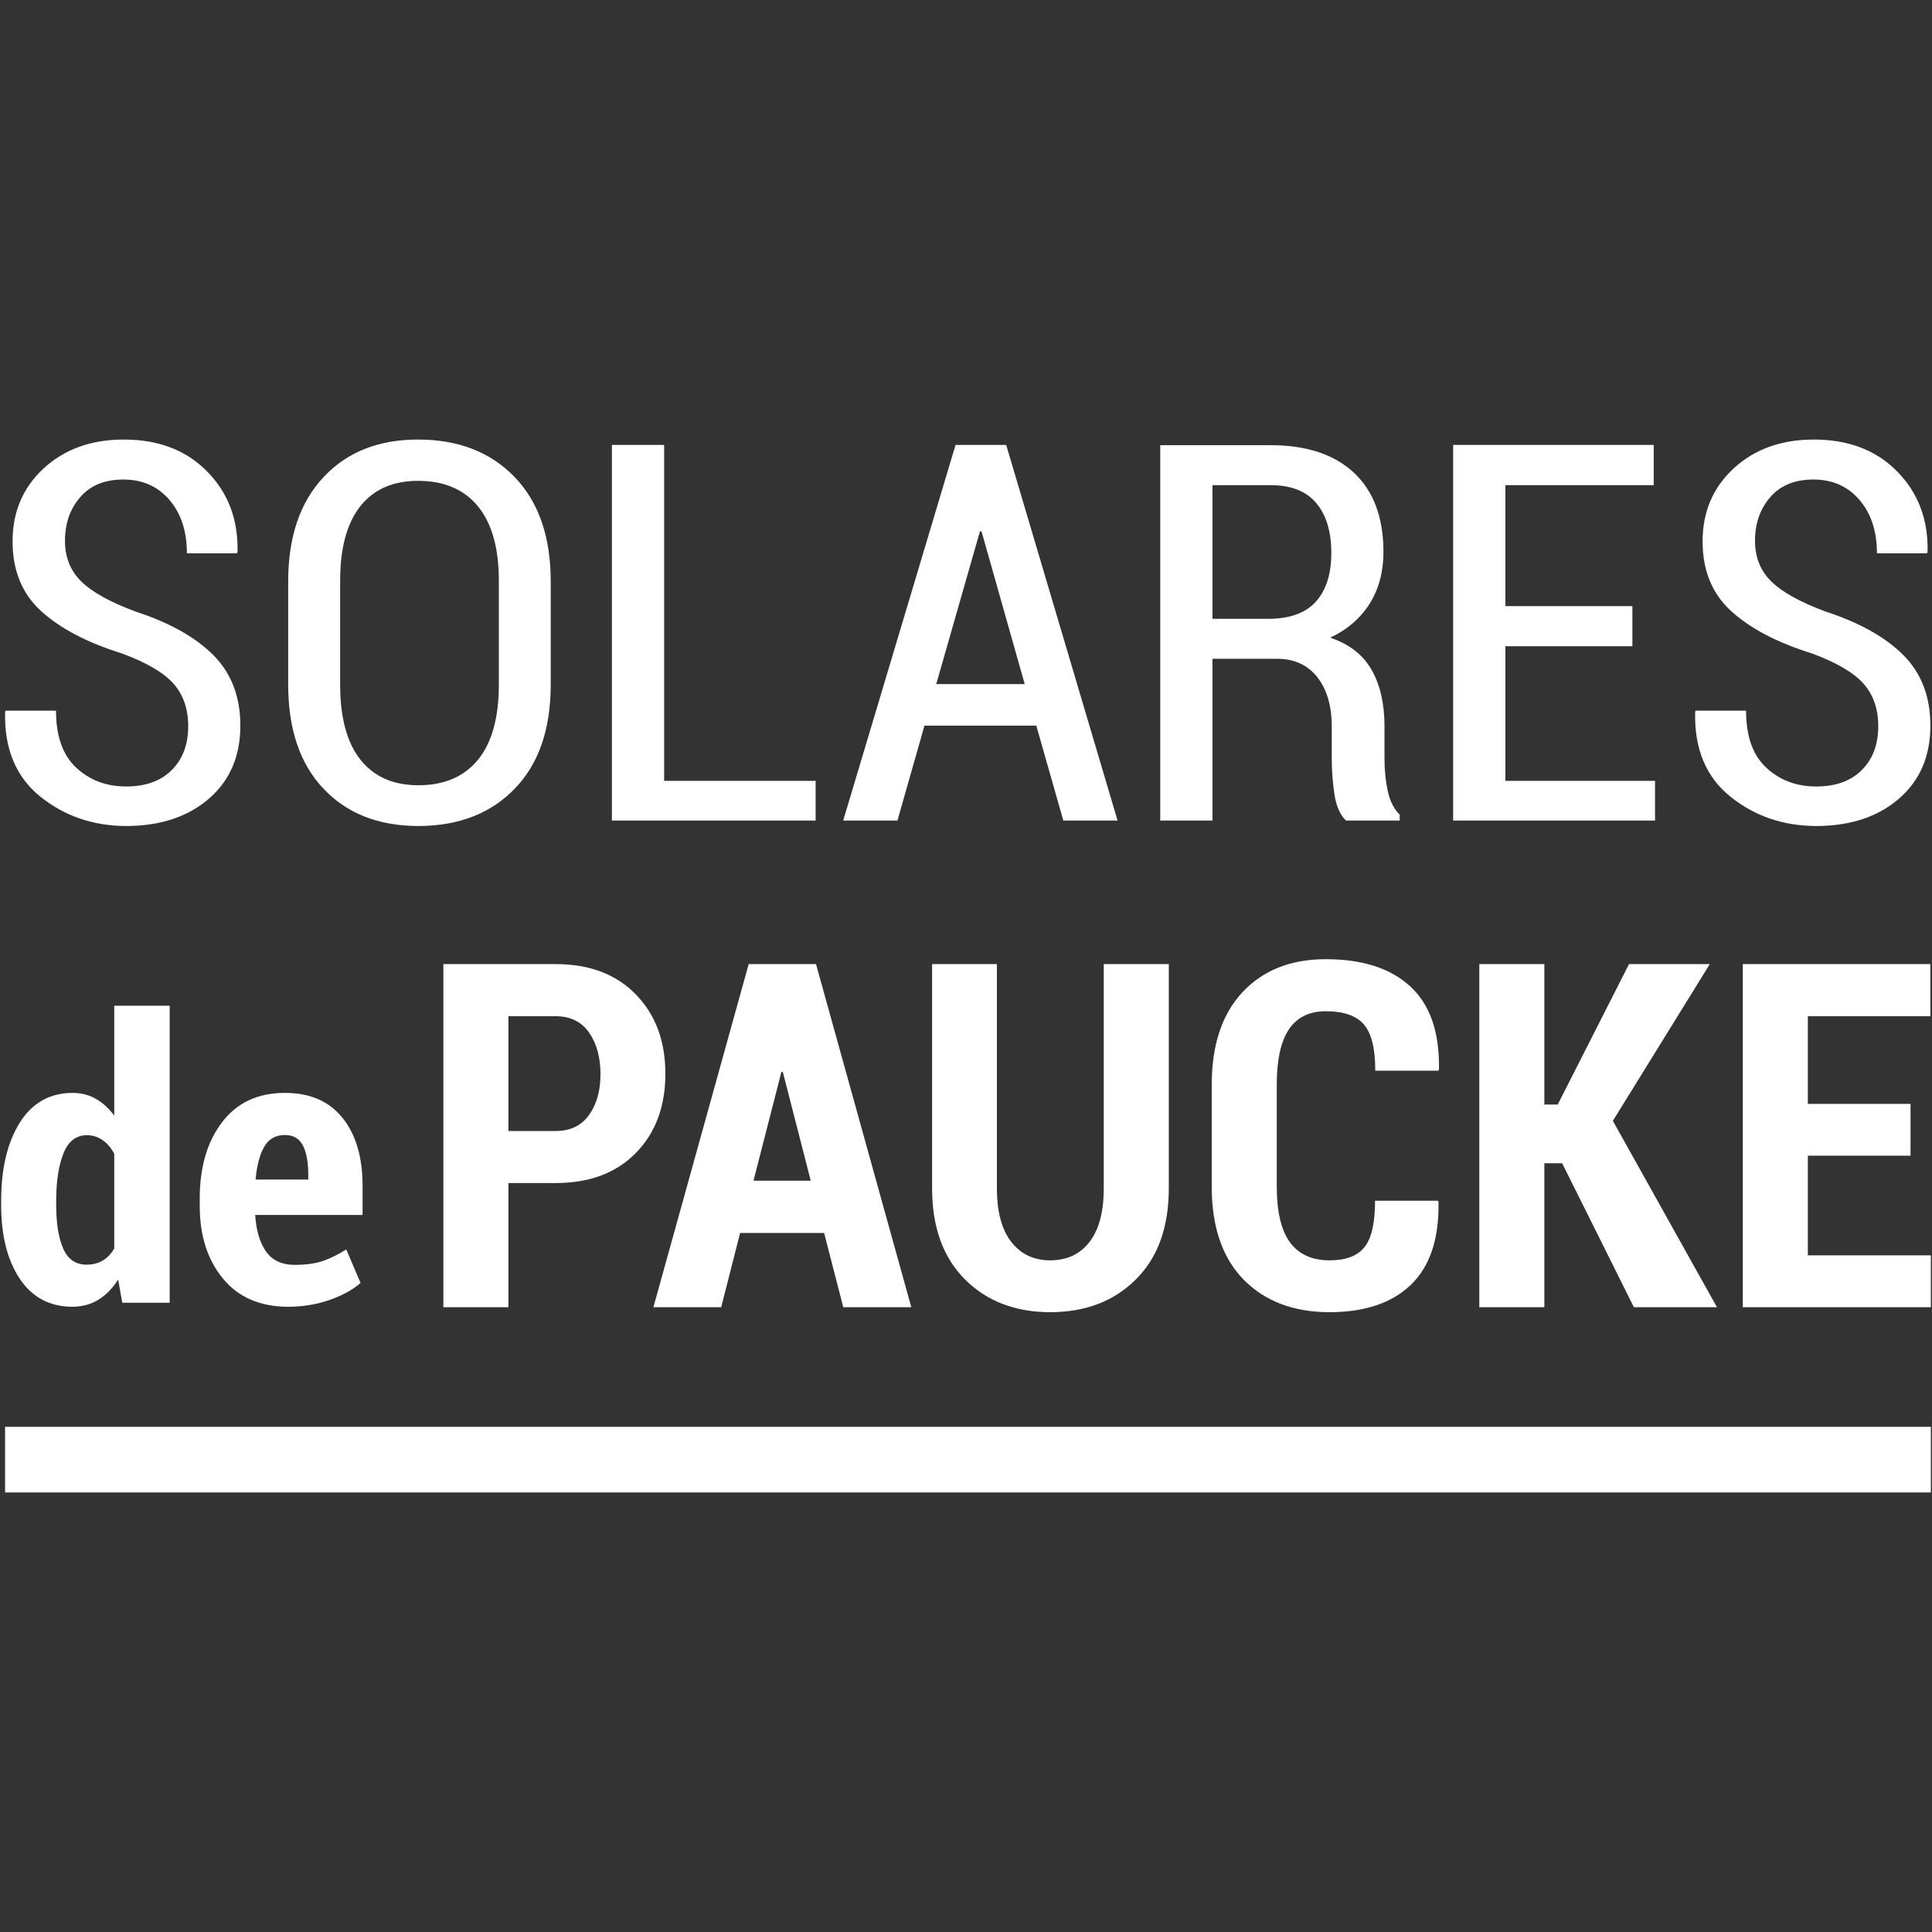 <?xml version="1.0" encoding="UTF-8"?>
<!DOCTYPE svg PUBLIC "-//W3C//DTD SVG 1.1//EN" "http://www.w3.org/Graphics/SVG/1.1/DTD/svg11.dtd">
<!-- Creator: CorelDRAW 2020 (64-Bit) -->
<svg xmlns="http://www.w3.org/2000/svg" xml:space="preserve" width="841mm" height="841mm" version="1.1" style="shape-rendering:geometricPrecision; text-rendering:geometricPrecision; image-rendering:optimizeQuality; fill-rule:evenodd; clip-rule:evenodd"
viewBox="0 0 84094.14 84094.14"
 xmlns:xlink="http://www.w3.org/1999/xlink"
 xmlns:xodm="http://www.corel.com/coreldraw/odm/2003">
 <rect x="0" y="0" width="84094.14" height="84094.14" fill="#333333" stroke="none"/>
 <defs>
  <style type="text/css">
   <![CDATA[
    .fil0 {fill:none}
    .fil1 {fill:white}
   ]]>
  </style>
 </defs>
 <g id="Capa_x0020_1">
  <polygon class="fil0" points="-0,0 84094.14,0 84094.14,84094.14 -0,84094.14 "/>
  <g id="_2523474351984">
   <path class="fil1" d="M8192.25 31607.65c0,-751.23 -213.95,-1364.46 -638.01,-1847.4 -427.96,-482.94 -1176.79,-923.69 -2250.35,-1318.47 -1532.07,-479.11 -2704.99,-1099.99 -3526.42,-1855.07 -821.44,-755.05 -1230.25,-1763.07 -1230.25,-3020.21 0,-1287.8 450.84,-2349.47 1360.16,-3185.03 905.48,-831.71 2066.96,-1249.47 3484.37,-1249.47 1509.13,0 2716.47,463.77 3625.78,1391.3 913.12,927.51 1352.49,2092.67 1321.94,3491.63l-22.92 68.99 -2181.58 0c0,-958.16 -252.17,-1732.41 -760.28,-2326.48 -508.16,-590.23 -1176.78,-885.36 -2005.85,-885.36 -806.16,0 -1428.92,252.94 -1872.09,762.72 -447.01,509.74 -668.59,1146 -668.59,1908.72 0,712.9 236.86,1299.3 706.78,1763.07 469.95,463.77 1260.83,904.52 2372.61,1314.65 1486.19,486.75 2617.12,1122.98 3392.69,1908.72 775.58,785.71 1161.45,1805.21 1161.45,3054.69 0,1329.99 -454.64,2391.65 -1371.59,3181.21 -913.12,789.55 -2112.78,1184.34 -3595.16,1188.16 -1432.73,-3.82 -2682.08,-429.26 -3740.38,-1280.13 -1058.33,-854.73 -1570.26,-2077.37 -1532.07,-3671.78l19.08 -69 2196.86 0c0,1107.67 290.39,1935.53 878.76,2479.78 584.55,548.1 1310.47,820.21 2177.76,820.21 840.51,0 1501.49,-237.62 1979.07,-712.89 477.56,-475.26 718.25,-1111.49 718.25,-1912.54zm15779.12 -1809.07c0,1939.38 -519.63,3449.5 -1566.45,4530.33 -1043.05,1080.83 -2441.39,1621.27 -4195.02,1625.09 -1734.58,-3.82 -3110,-544.25 -4130.11,-1625.09 -1023.91,-1080.83 -1535.87,-2590.95 -1535.87,-4530.33l0 -4492c0,-1931.71 511.96,-3441.82 1535.87,-4534.15 1020.11,-1096.17 2391.69,-1640.43 4118.61,-1640.43 1753.66,0 3152.02,544.25 4202.68,1632.76 1046.86,1088.5 1570.29,2602.45 1570.29,4541.82l0 4492zm-2257.98 -4526.5c0,-1421.93 -305.66,-2498.95 -913.15,-3238.67 -607.46,-735.88 -1474.75,-1103.82 -2601.84,-1103.82 -1092.68,0 -1929.4,367.94 -2513.93,1103.82 -584.57,739.73 -878.76,1816.74 -878.76,3238.67l0 4526.5c0,1437.28 294.19,2525.78 882.56,3269.34 592.22,739.73 1428.92,1111.51 2521.63,1111.51 1123.23,0 1990.49,-371.78 2594.17,-1107.66 603.66,-735.91 909.32,-1828.23 909.32,-3273.19l0 -4526.5zm7194.2 8715.7l6594.37 0 0 1728.59 -8867.64 0 0 -16350.55 2273.27 0 0 14621.96zm16199.38 -2403.14l-4867.47 0 -1176.76 4131.73 -2361.15 0 4890.39 -16350.55 2204.5 0 4848.35 16350.55 -2361.15 0 -1176.72 -4131.73zm-4355.51 -1809.03l3851.14 0 -1879.7 -6646.03 -68.8 0 -1902.65 6646.03zm12023.45 -1100.03l0 7040.8 -2273.3 0 0 -16339.06 4802.54 0c1566.43,0 2777.57,402.42 3633.39,1203.47 851.98,801.05 1279.91,1950.9 1279.91,3445.68 0,854.7 -198.68,1602.1 -596.02,2242.15 -401.18,640.08 -974.25,1134.5 -1719.27,1487.1 836.73,283.64 1436.52,755.08 1807.15,1414.29 370.59,659.24 553.99,1475.65 553.99,2449.15l0 1425.79c0,502.1 49.66,969.68 145.17,1402.79 95.52,433.11 267.44,770.4 515.77,1011.85l0 256.79 -2338.2 0c-256,-245.3 -420.29,-624.74 -500.51,-1126.83 -76.4,-505.92 -118.45,-1031.01 -118.45,-1567.59l0 -1383.63c0,-912.2 -210.12,-1632.76 -630.41,-2165.52 -420.25,-532.75 -1004.8,-797.22 -1753.63,-797.22l-2808.14 0zm0 -1740.05l2418.44 0c939.83,0 1635.2,-249.15 2082.2,-747.4 447.03,-498.26 672.42,-1203.51 672.42,-2115.69 0,-935.18 -221.55,-1663.41 -657.12,-2177.01 -435.53,-517.41 -1096.51,-778.04 -1986.71,-778.04l-2529.23 0 0 5818.13zm18277.78 1191.98l-5528.44 0 0 5860.28 6514.17 0 0 1728.59 -8787.41 0 0 -16350.55 8730.08 0 0 1751.57 -6456.84 0 0 5266.21 5528.44 0 0 1743.9zm10701.48 3480.16c0,-751.23 -213.95,-1364.46 -638.04,-1847.4 -427.92,-482.94 -1176.76,-923.69 -2250.32,-1318.47 -1532.07,-479.11 -2705.02,-1099.99 -3526.42,-1855.07 -821.43,-755.05 -1230.25,-1763.07 -1230.25,-3020.21 0,-1287.8 450.84,-2349.47 1360.16,-3185.03 905.48,-831.71 2066.96,-1249.47 3484.38,-1249.47 1509.12,0 2716.46,463.77 3625.78,1391.3 913.12,927.51 1352.48,2092.67 1321.93,3491.63l-22.91 68.99 -2181.59 0c0,-958.16 -252.16,-1732.41 -760.3,-2326.48 -508.13,-590.23 -1176.76,-885.36 -2005.83,-885.36 -806.15,0 -1428.92,252.94 -1872.12,762.72 -446.97,509.74 -668.55,1146 -668.55,1908.72 0,712.9 236.85,1299.3 706.77,1763.07 469.95,463.77 1260.8,904.52 2372.62,1314.65 1486.19,486.75 2617.11,1122.98 3392.68,1908.72 775.58,785.71 1161.45,1805.21 1161.45,3054.69 0,1329.99 -454.64,2391.65 -1371.58,3181.21 -913.12,789.55 -2112.78,1184.34 -3595.17,1188.16 -1432.72,-3.82 -2682.08,-429.26 -3740.38,-1280.13 -1058.32,-854.73 -1570.26,-2077.37 -1532.1,-3671.78l19.11 -69 2196.86 0c0,1107.67 290.39,1935.53 878.74,2479.78 584.54,548.1 1310.49,820.21 2177.78,820.21 840.51,0 1501.47,-237.62 1979.07,-712.89 477.56,-475.26 718.25,-1111.49 718.25,-1912.54z"/>
   <path class="fil1" d="M50 52271.9c0,-1408.75 271.71,-2545.92 812.14,-3408.72 543.39,-859.95 1311.71,-1292.75 2302.06,-1292.75 371.02,0 706.99,87.69 1007.87,257.43 298,172.56 566.74,415.81 800.46,729.83l0 -4780.68 2413.05 0 0 12927.62 -2062.51 0 -181.11 -1009.89c-245.4,384.72 -531.69,678.9 -864.73,882.61 -330.1,200.83 -706.96,299.83 -1127.66,302.68 -981.57,-2.85 -1744.05,-407.37 -2287.44,-1216.41 -540.43,-809.02 -812.14,-1881.14 -812.14,-3219.17l0 -172.56zm2395.53 172.56c0,811.86 105.18,1448.34 309.68,1909.45 204.5,463.93 543.36,693.06 1019.57,693.06 259.98,0 493.7,-59.43 695.29,-178.25 204.5,-118.78 370.99,-294.18 502.46,-526.15l0 -4118.71c-131.47,-254.59 -300.91,-452.61 -505.4,-596.89 -207.4,-144.27 -435.31,-214.98 -686.51,-214.98 -467.44,0 -806.3,263.06 -1016.64,786.41 -210.34,526.15 -318.45,1216.37 -318.45,2073.51l0 172.56zm10099.22 4435.57c-1221.13,-2.85 -2167.66,-410.18 -2839.59,-1227.71 -674.83,-817.52 -1010.8,-1869.83 -1010.8,-3156.93l0 -339.46c0,-1355.02 324.29,-2458.23 969.93,-3306.87 648.52,-851.48 1560.01,-1278.63 2737.31,-1278.63 1089.66,0 1925.2,362.09 2506.56,1086.27 581.37,724.17 873.47,1708.59 873.47,2950.42l0 1275.79 -4674.18 0c40.9,664.77 195.73,1190.93 467.41,1584.12 271.68,393.22 689.44,588.39 1253.29,588.39 479.09,0 879.3,-53.74 1203.59,-161.24 321.33,-107.47 669,-277.22 1040,-509.16l622.3 1456.81c-330.17,294.22 -777.12,540.31 -1338.03,738.33 -560.88,198.02 -1165.63,297.02 -1811.24,299.87zm-143.15 -7476.54c-406.08,0 -706.99,172.55 -905.65,517.65 -195.7,345.14 -318.42,820.37 -370.99,1420.07l2293.28 0 0 -206.48c0,-545.97 -78.85,-973.12 -233.71,-1275.79 -157.76,-302.71 -417.73,-455.46 -782.93,-455.46z"/>
   <path class="fil1" d="M22130.16 51493.68l0 5405.35 -2831.24 0 0 -14934.7 4891.27 0c1467.05,0 2629.01,441.12 3485.97,1319.84 856.89,878.72 1285.36,2026.98 1285.36,3451.85 0,1428.35 -428.47,2576.65 -1285.36,3448.34 -856.96,875.24 -2018.92,1309.32 -3485.97,1309.32l-2060.03 0zm0 -2265.04l2060.03 0c634.13,0 1120.84,-234.57 1449.9,-700.17 332.52,-462.12 497.04,-1053.76 497.04,-1771.45 0,-731.69 -164.52,-1337.32 -497.04,-1813.43 -329.06,-472.64 -815.77,-710.7 -1449.9,-710.7l-2060.03 0 0 4995.75zm13741.53 4439.09l-3657.33 0 -822.62 3231.3 -2951.22 0 4147.47 -14934.7 2930.66 0 4147.47 14934.7 -2961.49 0 -832.93 -3231.3zm-3074.62 -2275.56l2491.92 0 -1216.83 -4740.17 -58.27 0 -1216.83 4740.17zm18077.52 -9427.83l0 9756.92c0,1694.41 -476.46,3017.74 -1432.75,3966.48 -952.91,952.24 -2197.16,1424.84 -3729.29,1428.36 -1525.34,-3.52 -2766.16,-479.64 -3715.58,-1431.87 -949.48,-955.72 -1425.94,-2275.56 -1425.94,-3962.97l0 -9756.92 2820.97 0 0 9756.92c0,1018.75 209.08,1795.92 623.82,2331.59 414.77,535.63 980.33,805.18 1696.73,805.18 730.08,0 1299.06,-266.06 1710.4,-801.69 414.74,-532.12 620.4,-1312.84 620.4,-2335.08l0 -9756.92 2831.24 0zm11719.23 10299.55l20.57 59.52c27.42,1599.9 -373.62,2800.7 -1199.71,3595.4 -826.05,798.17 -2008.62,1193.78 -3540.74,1197.3 -1573.34,-3.52 -2821,-476.12 -3746.46,-1421.36 -922.07,-948.74 -1384.8,-2293.07 -1384.8,-4036.51l0 -4432.09c0,-1736.44 445.62,-3084.28 1340.23,-4040 894.62,-955.74 2101.14,-1435.35 3619.61,-1435.35 1600.73,0 2831.24,395.6 3688.2,1190.3 856.89,791.2 1271.63,1991.98 1244.21,3598.88l-20.54 63.03 -2752.41 0c0,-959.23 -164.55,-1627.9 -497.03,-2013.01 -329.06,-381.57 -884.35,-574.15 -1662.44,-574.15 -709.53,0 -1240.82,262.57 -1597.3,784.21 -353.02,525.11 -531.29,1326.84 -531.29,2405.1l0 4453.09c0,1085.26 191.97,1890.47 572.44,2415.61 383.89,521.63 956.3,784.19 1727.58,784.19 702.65,0 1209.92,-189.04 1515,-570.64 308.49,-378.08 462.74,-1053.75 462.74,-2023.5l2742.14 0zm5401.98 -1631.41l-774.67 0 0 6266.55 -2831.24 0 0 -14934.7 2831.24 0 0 6112.52 582.71 0 3102.03 -6112.52 3516.8 0 -4219.46 6823.18 4531.37 8111.51 -3616.19 0 -3122.61 -6266.55zm15164.02 -329.09l-4469.69 0 0 4337.57 5354 0 0 2258.07 -8185.24 0 0 -14934.7 8164.7 0 0 2268.55 -5333.46 0 0 3815.94 4469.69 0 0 2254.56z"/>
   <polygon class="fil1" points="220.83,62104.51 84044.15,62104.51 84044.15,64962.13 220.83,64962.13 "/>
  </g>
 </g>
</svg>
